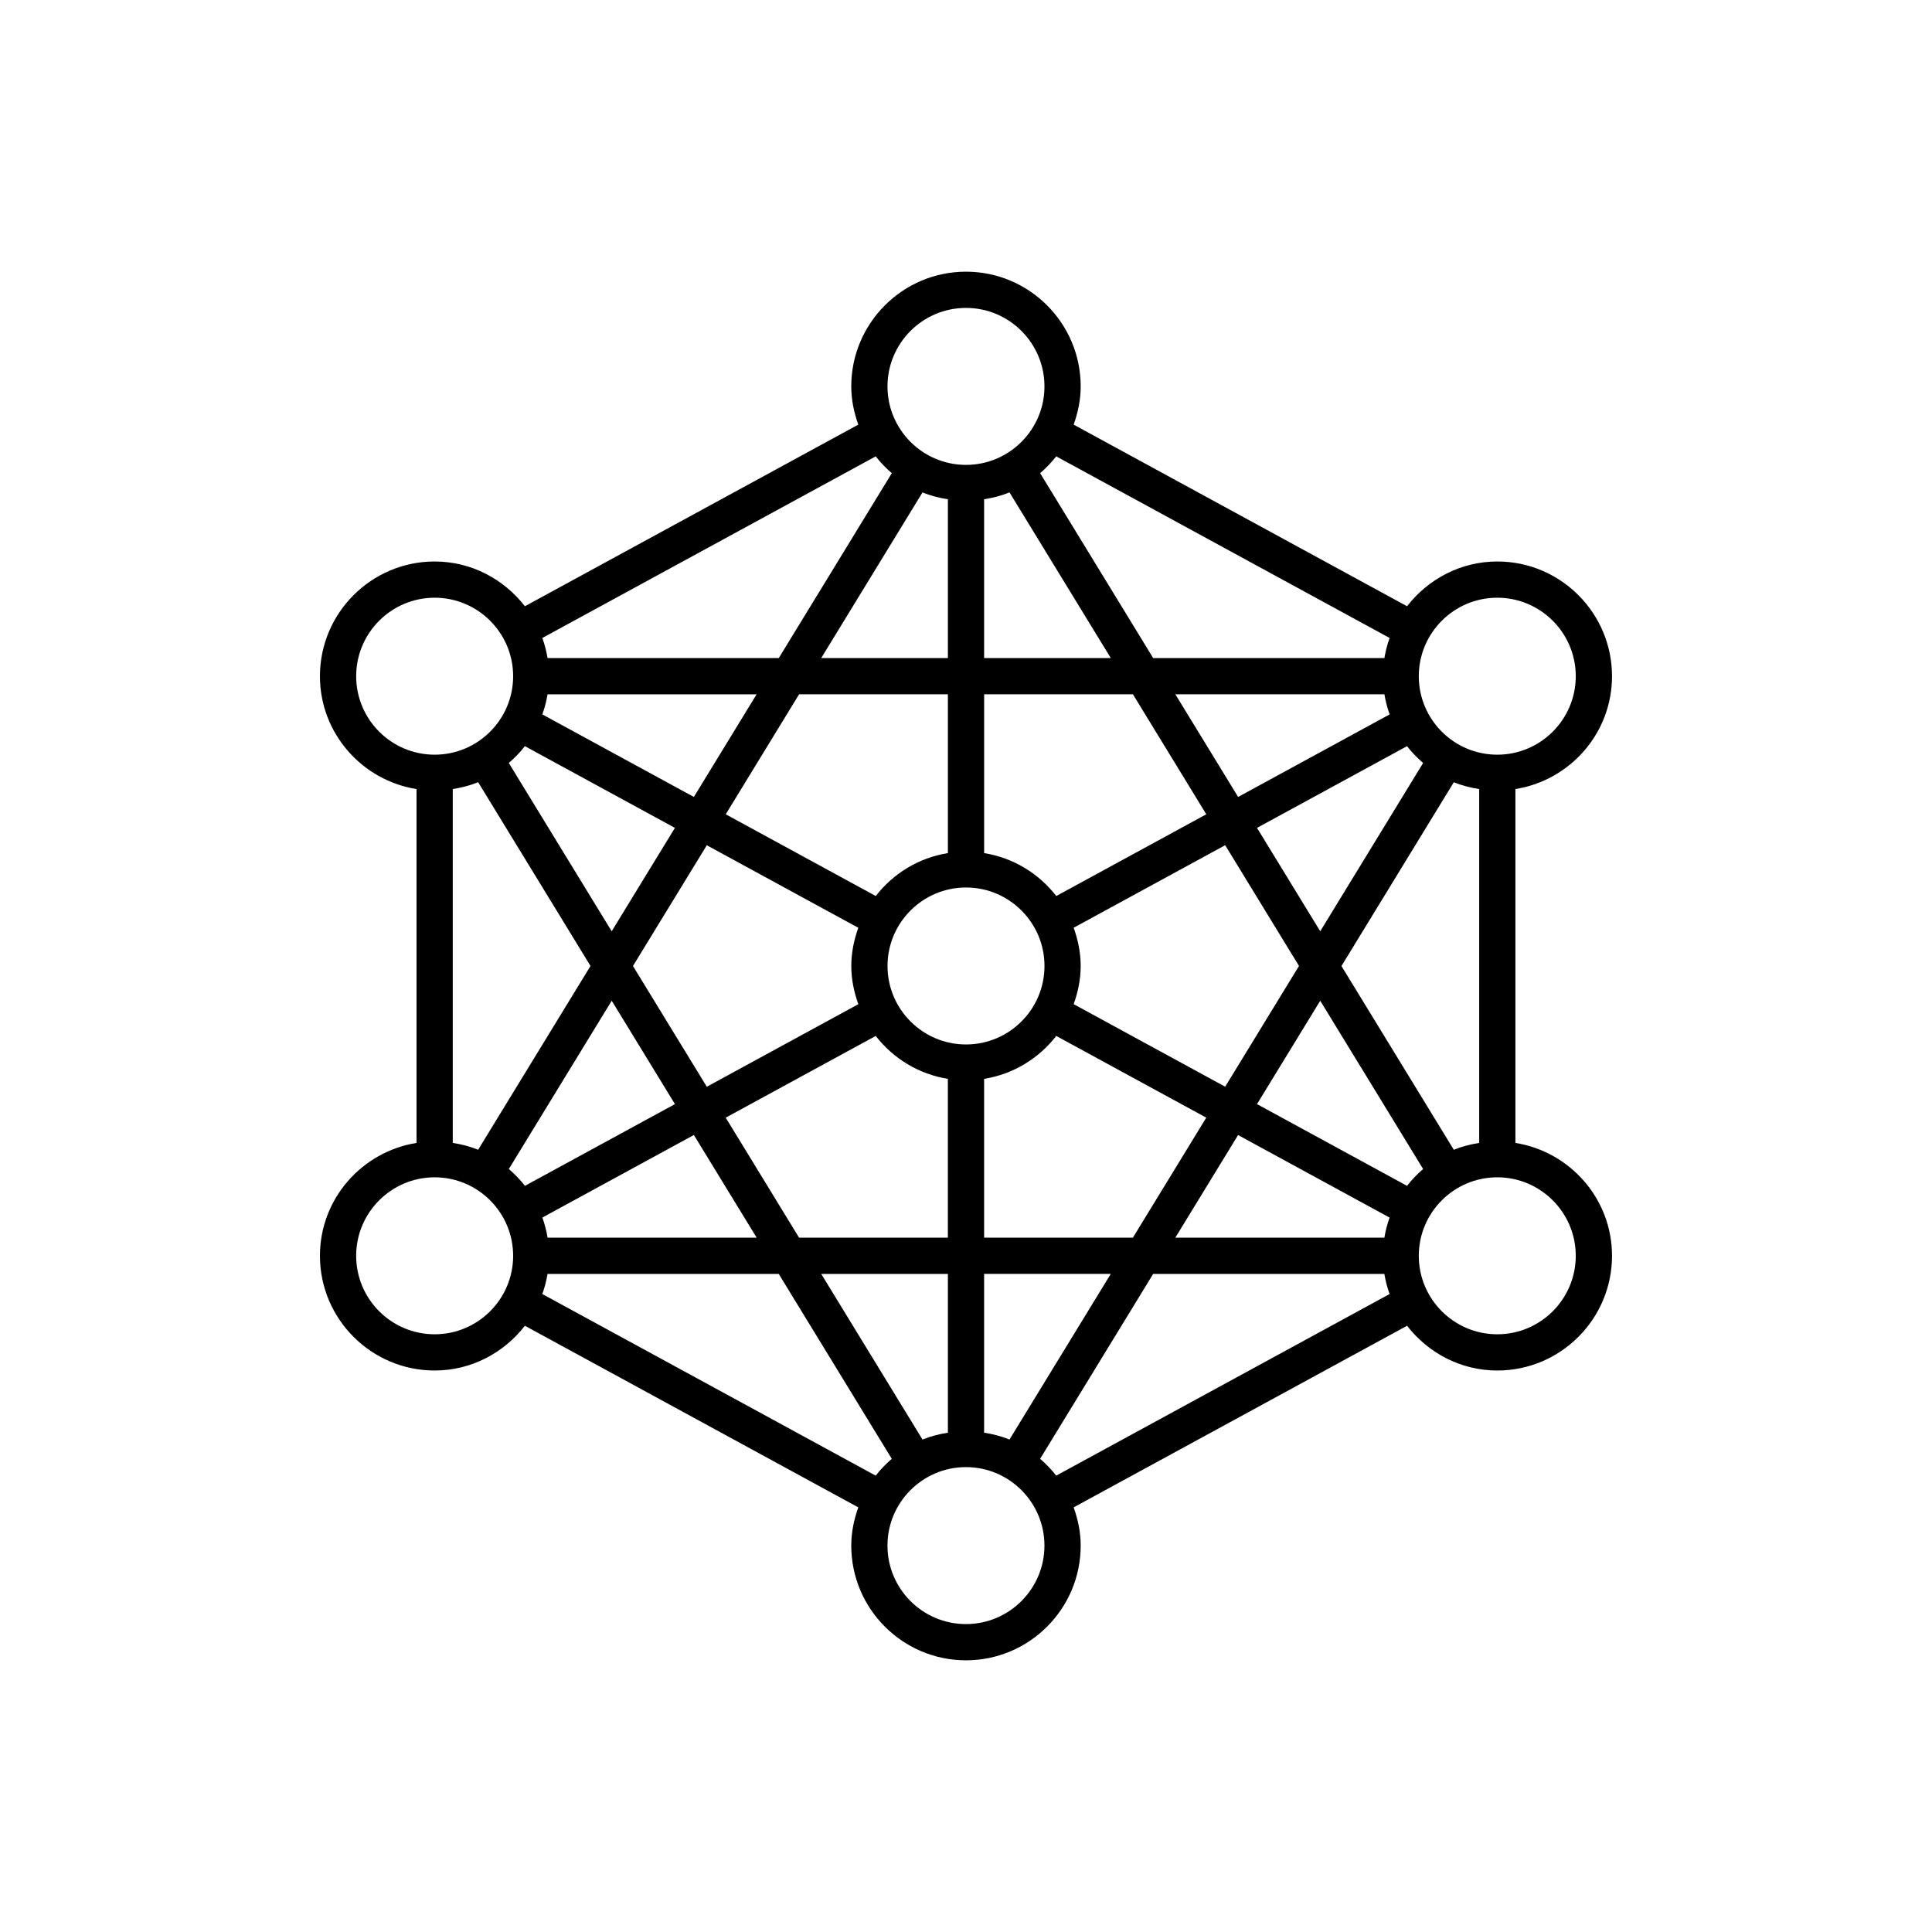 <?xml version="1.0" encoding="UTF-8"?><svg id="a" xmlns="http://www.w3.org/2000/svg" viewBox="0 0 80 80"><path d="M66.75,28c0-2.619-2.131-4.75-4.75-4.75-1.523,0-2.867,.734-3.737,1.853l-13.805-7.52c.177-.497,.291-1.025,.291-1.583,0-2.619-2.131-4.75-4.75-4.75s-4.75,2.131-4.75,4.75c0,.558,.114,1.085,.291,1.583l-13.805,7.52c-.87-1.119-2.213-1.853-3.737-1.853-2.619,0-4.75,2.131-4.75,4.75,0,2.362,1.738,4.312,4,4.674v14.652c-2.262,.363-4,2.312-4,4.674,0,2.619,2.131,4.75,4.75,4.75,1.523,0,2.867-.734,3.737-1.853l13.805,7.52c-.177,.497-.291,1.025-.291,1.583,0,2.619,2.131,4.75,4.75,4.75s4.75-2.131,4.75-4.75c0-.558-.114-1.085-.291-1.583l13.805-7.52c.87,1.119,2.213,1.853,3.737,1.853,2.619,0,4.75-2.131,4.75-4.75,0-2.362-1.738-4.312-4-4.674v-14.652c2.262-.363,4-2.312,4-4.674Zm-7.821,3.593l-4.261,6.969-2.618-4.281,6.212-3.384c.198,.255,.421,.486,.666,.696Zm1.27,.797c.332,.137,.686,.225,1.051,.284v14.652c-.365,.058-.719,.147-1.051,.284l-4.652-7.609,4.652-7.609Zm-27.111,18.859l-3.038-4.969,6.212-3.384c.723,.93,1.774,1.582,2.987,1.777v6.576h-6.162Zm6.162,1.5v6.576c-.365,.058-.719,.147-1.051,.284l-4.194-6.859h5.245Zm0-24v6.576c-1.213,.194-2.264,.847-2.987,1.777l-6.212-3.384,3.038-4.969h6.162Zm-5.245-1.5l4.194-6.859c.332,.137,.686,.225,1.051,.284v6.576h-5.245Zm1.536,11.167c-.177,.497-.291,1.025-.291,1.583s.114,1.085,.291,1.583l-6.274,3.418-3.057-5,3.057-5,6.274,3.418Zm-4.21,12.833h-8.657c-.046-.288-.12-.564-.216-.833l6.274-3.418,2.599,4.25Zm5.419-11.25c0-1.792,1.458-3.25,3.25-3.25s3.25,1.458,3.25,3.25-1.458,3.25-3.25,3.25-3.25-1.458-3.25-3.25Zm10.162-11.25l3.038,4.969-6.212,3.384c-.723-.93-1.774-1.582-2.987-1.777v-6.576h6.162Zm-6.162-1.5v-6.576c.365-.058,.719-.147,1.051-.284l4.194,6.859h-5.245Zm7.919,1.5h8.657c.046,.288,.12,.564,.216,.833l-6.274,3.418-2.599-4.25Zm-7.919,24h5.245l-4.194,6.859c-.332-.137-.686-.225-1.051-.284v-6.576Zm0-1.5v-6.576c1.213-.194,2.264-.847,2.987-1.777l6.212,3.384-3.038,4.969h-6.162Zm3.708-9.667c.177-.497,.291-1.025,.291-1.583,0-.558-.114-1.085-.291-1.583l6.274-3.418,3.057,5-3.057,5-6.274-3.418Zm-.722-22.685l13.805,7.52c-.096,.268-.169,.545-.216,.833h-9.574l-4.681-7.657c.245-.21,.468-.441,.666-.696Zm-3.737-6.147c1.792,0,3.25,1.458,3.25,3.25s-1.458,3.25-3.25,3.25-3.25-1.458-3.25-3.25,1.458-3.25,3.25-3.25Zm-3.737,6.147c.198,.255,.421,.486,.666,.696l-4.681,7.657h-9.574c-.046-.288-.12-.564-.216-.833l13.805-7.52Zm-13.589,9.853h8.657l-2.599,4.25-6.274-3.418c.096-.268,.169-.545,.216-.833Zm-.938,2.147l6.212,3.384-2.618,4.281-4.261-6.969c.245-.21,.468-.441,.666-.696Zm2.716,9.103l-4.652,7.609c-.332-.137-.686-.225-1.051-.284v-14.652c.365-.058,.719-.147,1.051-.284l4.652,7.609Zm-9.703-12c0-1.792,1.458-3.25,3.25-3.25s3.25,1.458,3.25,3.25-1.458,3.25-3.25,3.25-3.25-1.458-3.25-3.25Zm3.25,27.25c-1.792,0-3.25-1.458-3.25-3.25s1.458-3.25,3.25-3.25,3.25,1.458,3.25,3.25-1.458,3.25-3.25,3.25Zm3.071-6.843l4.261-6.969,2.618,4.281-6.212,3.384c-.198-.255-.421-.486-.666-.696Zm15.192,12.696l-13.805-7.52c.096-.268,.169-.545,.216-.833h9.574l4.681,7.657c-.245,.21-.468,.441-.666,.696Zm3.737,6.147c-1.792,0-3.25-1.458-3.25-3.25s1.458-3.25,3.25-3.25,3.25,1.458,3.25,3.25-1.458,3.25-3.25,3.25Zm3.737-6.147c-.198-.255-.421-.486-.666-.696l4.681-7.657h9.574c.046,.288,.12,.564,.216,.833l-13.805,7.52Zm13.589-9.853h-8.657l2.599-4.25,6.274,3.418c-.096,.268-.169,.545-.216,.833Zm.938-2.147l-6.212-3.384,2.618-4.281,4.261,6.969c-.245,.21-.468,.441-.666,.696Zm6.987,2.897c0,1.792-1.458,3.25-3.25,3.25s-3.25-1.458-3.25-3.25,1.458-3.25,3.25-3.25,3.25,1.458,3.25,3.25Zm-3.25-20.75c-1.792,0-3.25-1.458-3.25-3.25s1.458-3.25,3.25-3.25,3.25,1.458,3.25,3.25-1.458,3.25-3.25,3.25Z"/></svg>